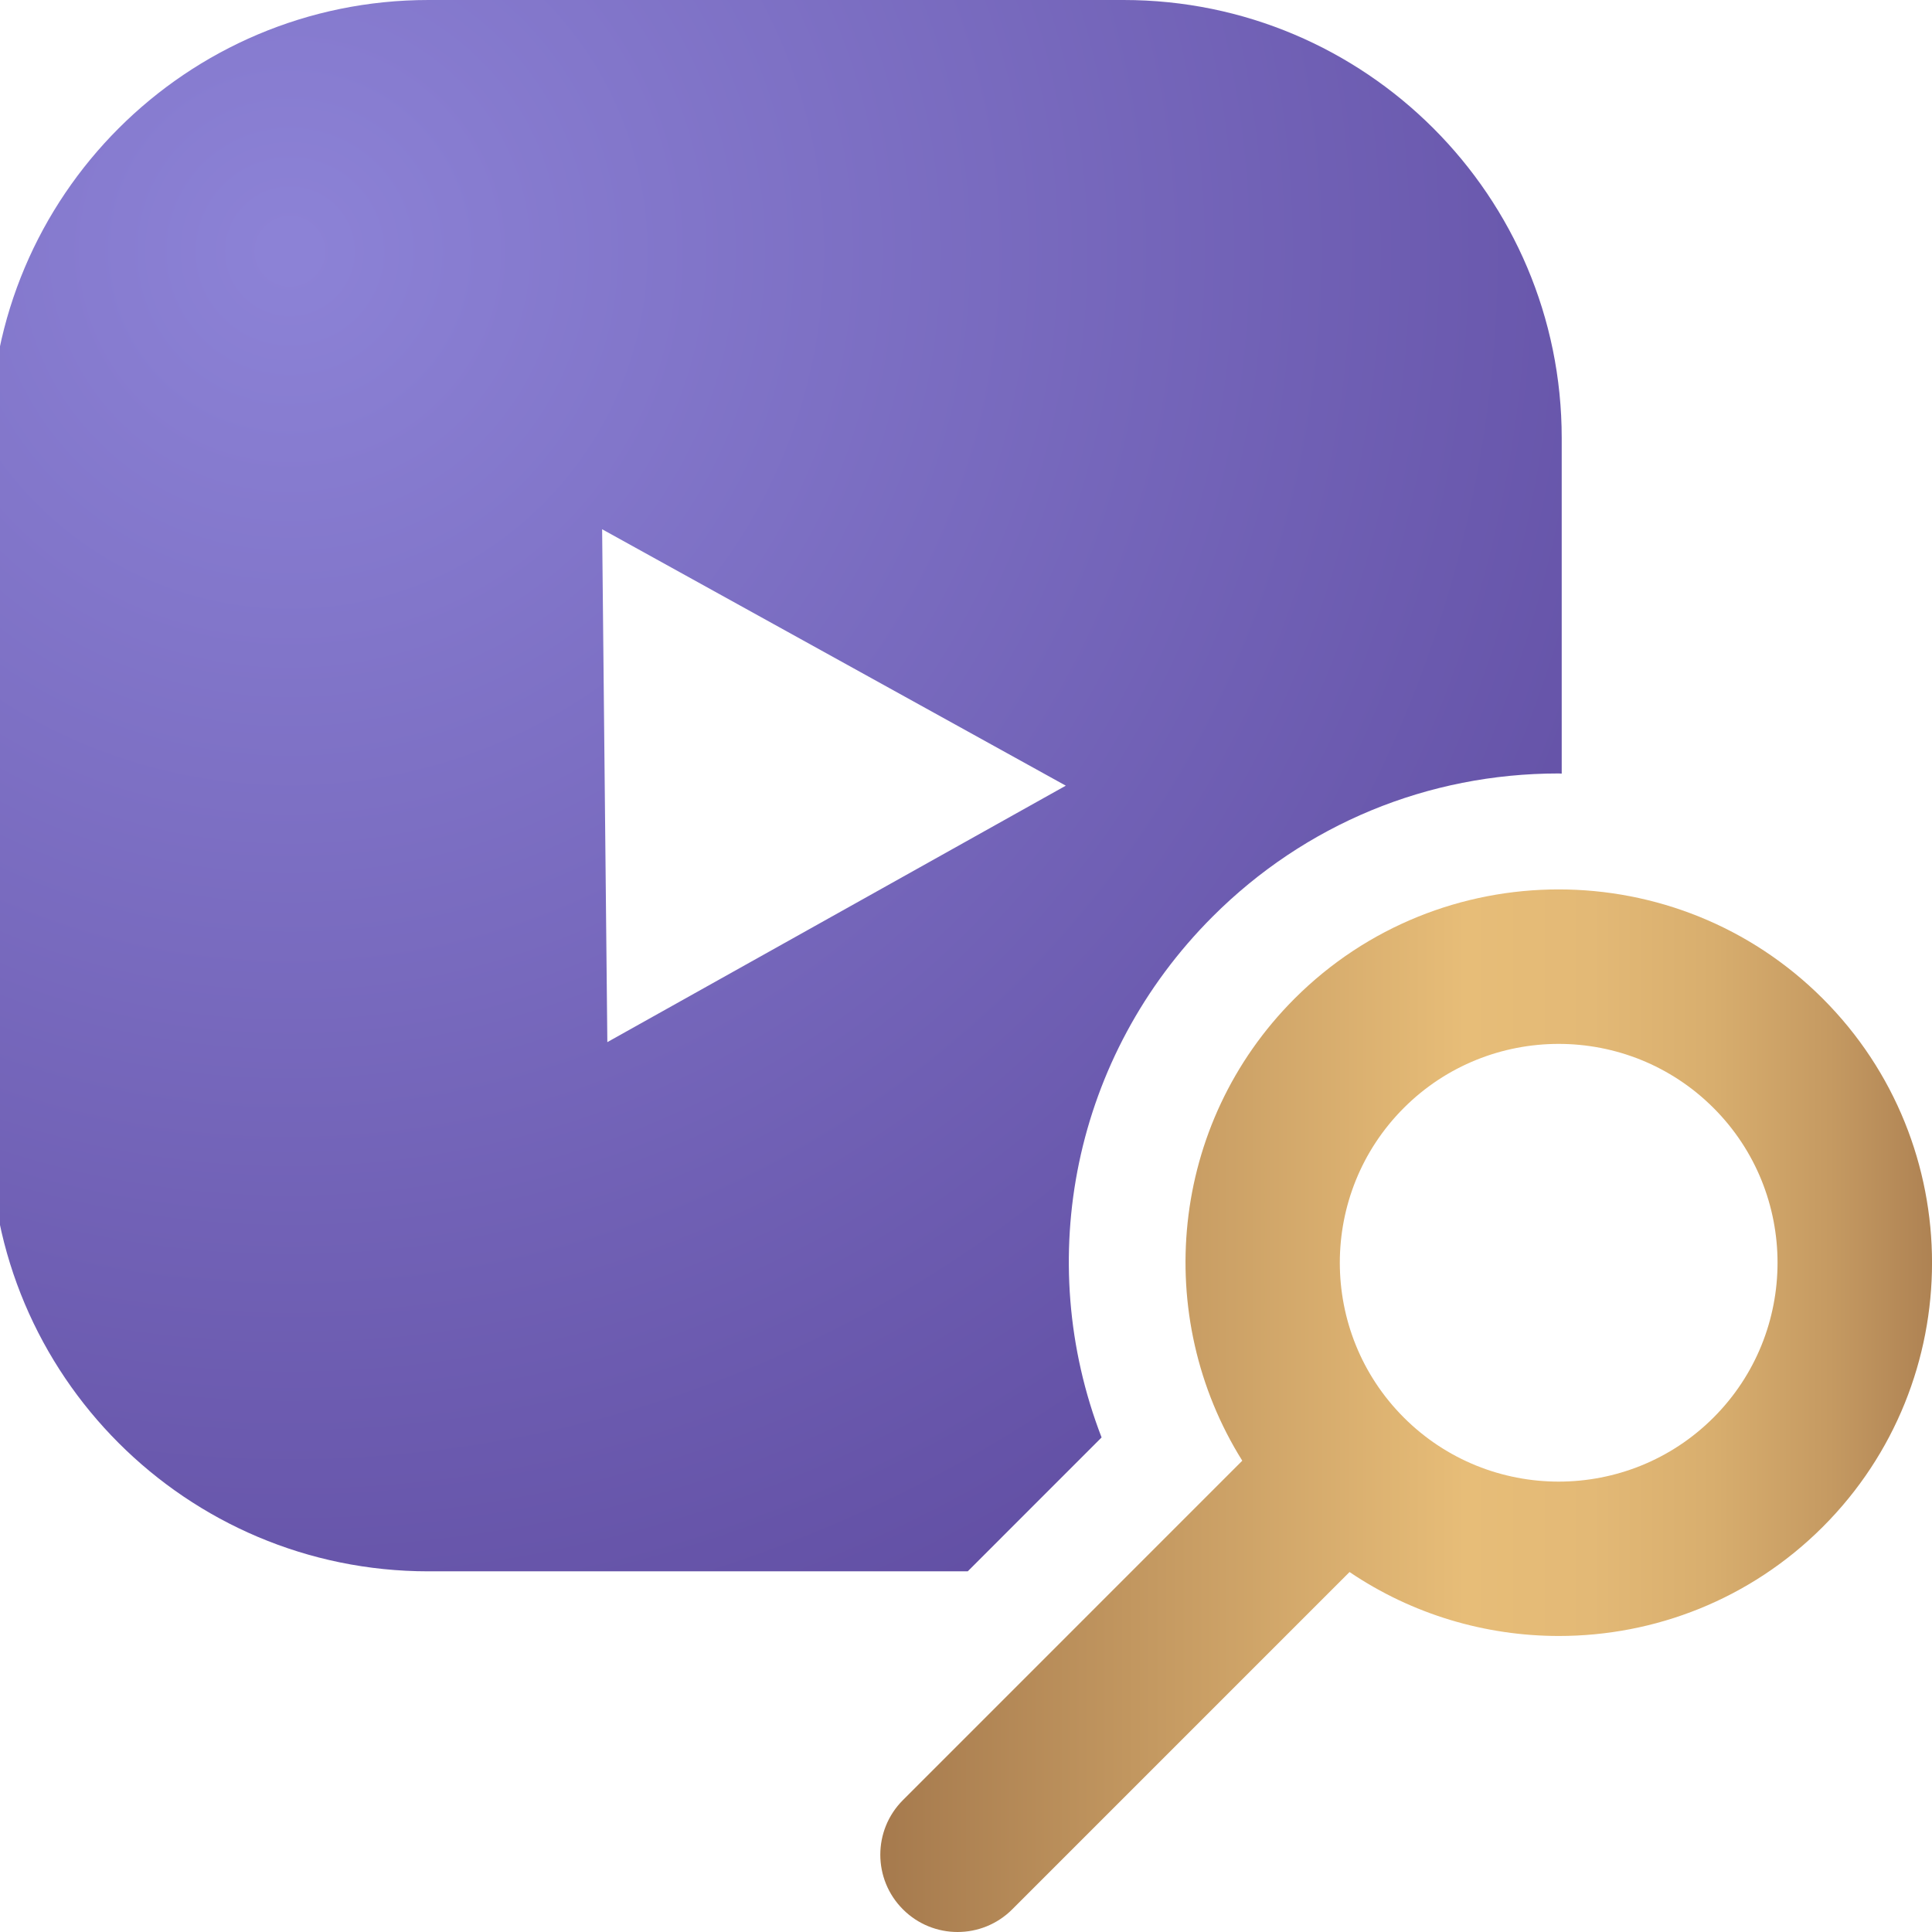 <?xml version="1.0" encoding="utf-8"?>
<!-- Generator: Adobe Illustrator 15.1.0, SVG Export Plug-In . SVG Version: 6.00 Build 0)  -->
<!DOCTYPE svg PUBLIC "-//W3C//DTD SVG 1.1//EN" "http://www.w3.org/Graphics/SVG/1.1/DTD/svg11.dtd">
<svg version="1.1" id="Слой_1" xmlns="http://www.w3.org/2000/svg" xmlns:xlink="http://www.w3.org/1999/xlink" x="0px" y="0px"
	 width="50px" height="50px" viewBox="0 0 50 50" enable-background="new 0 0 50 50" xml:space="preserve">
<path fill="none" d="M38.453,30.794c-1.04,1.04-1.039,2.731,0.001,3.771c0.501,0.502,1.171,0.778,1.884,0.778
	c0.714,0,1.384-0.276,1.886-0.778c0.502-0.503,0.778-1.172,0.778-1.886s-0.275-1.383-0.778-1.885
	c-0.502-0.503-1.172-0.779-1.886-0.779S38.954,30.292,38.453,30.794z"/>
<linearGradient id="SVGID_1_" gradientUnits="userSpaceOnUse" x1="21.282" y1="36.509" x2="51.5" y2="36.509">
	<stop  offset="0" style="stop-color:#9F7349"/>
	<stop  offset="0.551" style="stop-color:#E7BD78"/>
	<stop  offset="0.659" style="stop-color:#E3B976"/>
	<stop  offset="0.762" style="stop-color:#D8AE6E"/>
	<stop  offset="0.863" style="stop-color:#C59A62"/>
	<stop  offset="0.962" style="stop-color:#AB7F51"/>
	<stop  offset="1" style="stop-color:#9F7349"/>
</linearGradient>
<path fill="url(#SVGID_1_)" d="M40.345,42.339c2.474,0,4.945-0.941,6.829-2.824c3.769-3.769,3.769-9.901,0-13.67
	c-1.885-1.885-4.36-2.827-6.836-2.827s-4.951,0.942-6.835,2.826c-3.241,3.242-3.688,8.229-1.353,11.959l-8.782,8.783
	c-0.781,0.781-0.781,2.047,0,2.828C23.759,49.805,24.271,50,24.782,50s1.023-0.195,1.414-0.586l8.73-8.73
	C36.557,41.787,38.451,42.339,40.345,42.339z M36.331,28.673c1.104-1.104,2.556-1.657,4.007-1.657s2.902,0.553,4.008,1.658
	c2.209,2.209,2.209,5.803-0.001,8.013c-1.104,1.104-2.556,1.657-4.007,1.657c-1.45,0-2.901-0.553-4.006-1.657
	C34.122,34.477,34.122,30.883,36.331,28.673z"/>
<g>
	<radialGradient id="SVGID_2_" cx="7.5" cy="6.5" r="44.555" gradientUnits="userSpaceOnUse">
		<stop  offset="0.012" style="stop-color:#8C82D6"/>
		<stop  offset="1" style="stop-color:#5C489D"/>
	</radialGradient>
	<path fill="url(#SVGID_2_)" d="M28.509,37.201c-1.778-4.604-0.732-9.872,2.873-13.479c2.389-2.39,5.569-3.705,8.956-3.705
		c0.026,0,0.053,0.004,0.079,0.004v-8.684C40.417,5.076,35.341,0,29.078,0h-17.99C4.826,0-0.25,5.076-0.25,11.338v17.989
		c0,6.263,5.076,11.339,11.338,11.339h13.957L28.509,37.201z M27.583,20.333L15.718,26.97l-0.135-13.273L27.583,20.333z"/>
</g>
</svg>
